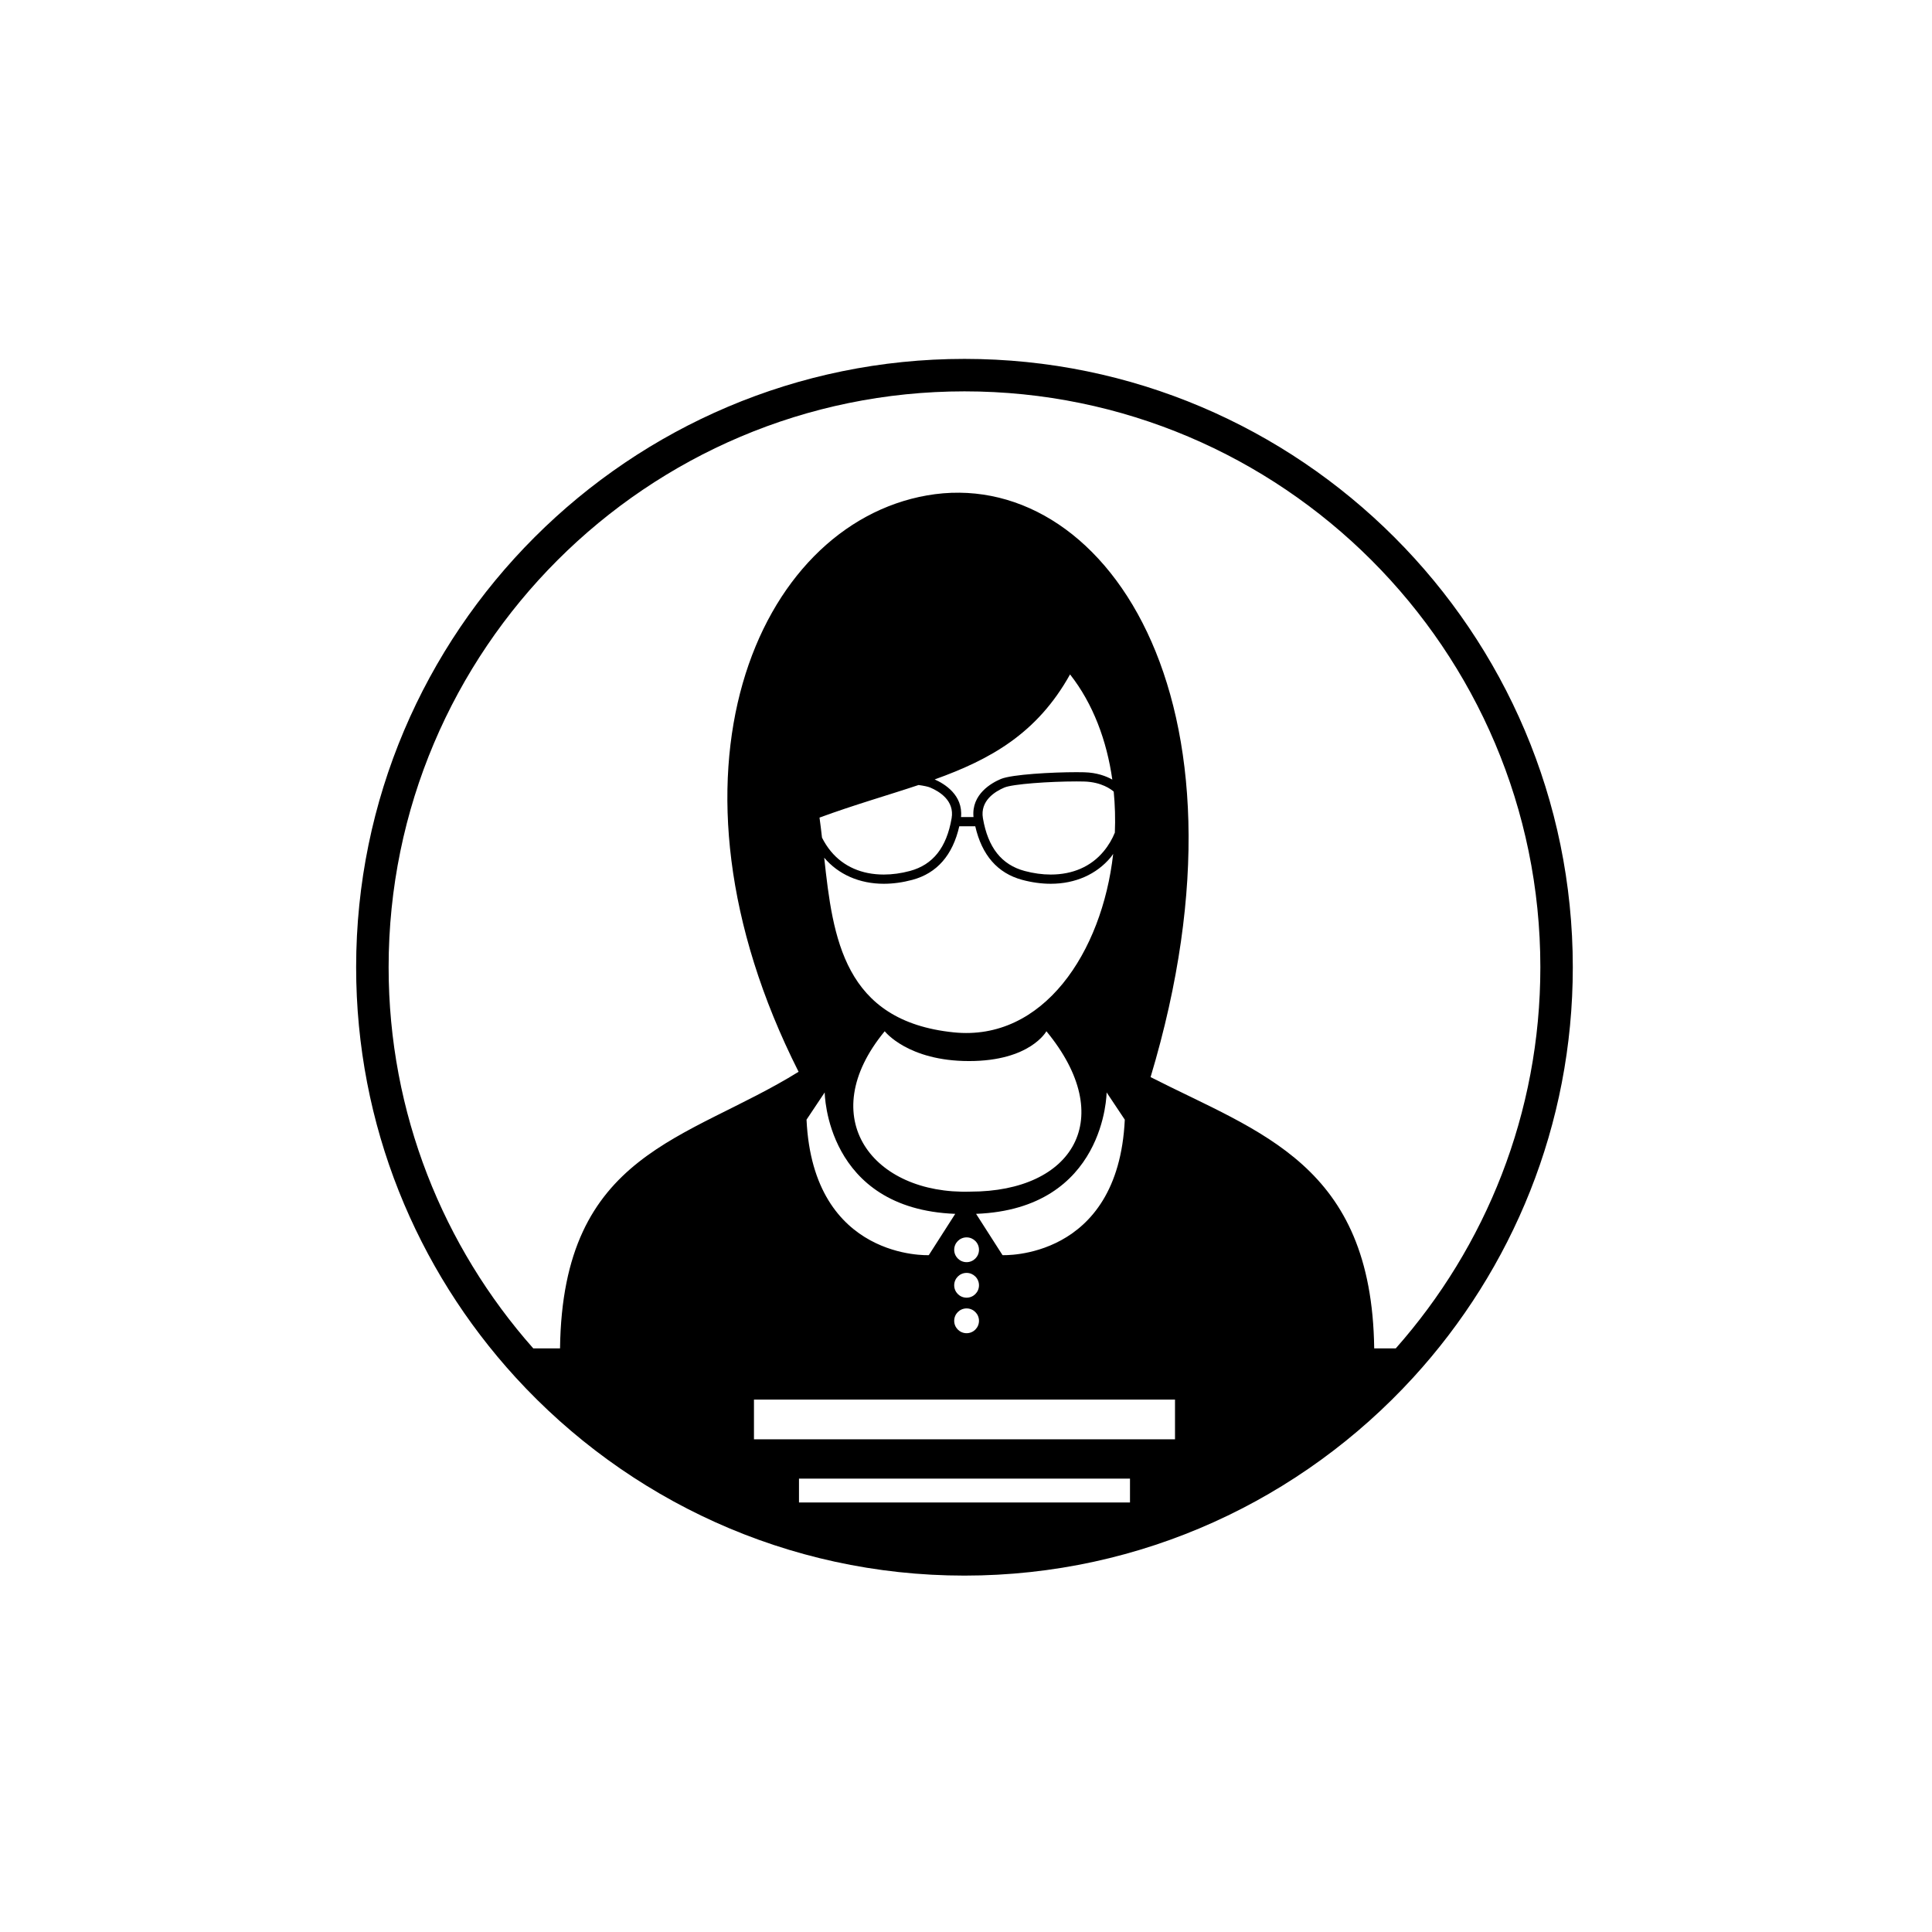 <?xml version="1.0" encoding="UTF-8"?>
<!-- Uploaded to: ICON Repo, www.iconrepo.com, Generator: ICON Repo Mixer Tools -->
<svg fill="#000000" width="800px" height="800px" version="1.1" viewBox="144 144 512 512" xmlns="http://www.w3.org/2000/svg">
 <path d="m399.6 239.11c-88.895 0-161.22 72.324-161.22 161.22 0 41.848 16.027 80.016 42.262 108.7 29.5 32.254 71.902 52.52 118.95 52.52s89.457-20.266 118.95-52.52c26.234-28.684 42.266-66.852 42.266-108.7 0.004-88.898-72.32-161.22-161.21-161.22zm43.859 303.06h-87.719v-6.316h87.719zm11.93-16.742h-111.58v-10.527h111.58zm58.488-24.09h-5.699c-0.652-48.785-30.27-57.109-59.262-71.895 30.277-100.83-13.004-162.3-59.285-154.15-45.047 7.938-73.77 73.957-33.996 152.74-29.465 18.305-62.547 21.125-63.219 73.301h-7.094c-23.836-26.93-38.332-62.305-38.332-101.01 0-84.148 68.461-152.61 152.61-152.61 84.148 0 152.61 68.461 152.61 152.61 0.004 38.711-14.496 74.086-38.324 101.02zm-113.72-13.438c-1.812 0-3.285-1.469-3.285-3.285 0-1.812 1.473-3.285 3.285-3.285s3.285 1.469 3.285 3.285c0 1.816-1.469 3.285-3.285 3.285zm3.285 6.129c0 1.812-1.469 3.285-3.285 3.285-1.812 0-3.285-1.469-3.285-3.285 0-1.812 1.473-3.285 3.285-3.285 1.816 0 3.285 1.473 3.285 3.285zm-3.285-15.543c-1.812 0-3.285-1.469-3.285-3.285 0-1.812 1.473-3.285 3.285-3.285s3.285 1.469 3.285 3.285-1.469 3.285-3.285 3.285zm-21.699-61.195s6.109 7.902 22.352 7.902c16.242 0 20.496-7.902 20.496-7.902 18.957 22.98 7.199 42.504-20.152 42.504-25.766 0.809-41.648-19.523-22.695-42.504zm-16.035-45.992c3.762 4.453 9.359 6.91 15.793 6.91 2.449 0 4.992-0.348 7.555-1.035 6.543-1.754 10.703-6.551 12.453-14.207h4.231c1.746 7.652 5.906 12.453 12.449 14.207 2.562 0.688 5.106 1.035 7.559 1.035 6.492 0 12.141-2.496 15.902-7.031 0.246-0.293 0.418-0.594 0.641-0.891-2.949 26.129-18.551 49.727-42.258 47.301-29.16-2.988-32.027-25.055-34.324-46.289zm40.25 94.383c34.375-1.312 34.594-32.184 34.594-32.184l4.816 7.223c-1.75 37.328-32.402 35.906-32.402 35.906zm36.777-101.03c-0.676 1.66-1.625 3.34-2.973 4.965-3.336 4.023-8.184 6.148-14.016 6.148-2.238 0-4.566-0.32-6.922-0.949-6.106-1.637-9.719-6.203-11.051-13.961-0.801-4.672 3.227-7.113 5.699-8.156 2.188-0.922 11.883-1.613 19.09-1.613 0.719 0 1.387 0.008 1.988 0.023 4.703 0.117 7.266 2.141 7.883 2.672 0.348 3.602 0.453 7.242 0.301 10.871zm-8.125-15.992c-0.625-0.016-1.312-0.023-2.051-0.023-6.356 0-17.121 0.574-20.039 1.805-2.43 1.023-7.828 4.016-7.246 10.082h-3.305c0.566-5.879-4.465-8.855-6.988-9.965 14.711-5.285 27.129-12.113 35.879-27.832 6.117 7.781 9.738 17.566 11.199 27.871-1.641-0.918-4.106-1.855-7.449-1.938zm-35.137 12.195c-1.332 7.758-4.945 12.324-11.051 13.961-2.356 0.633-4.684 0.949-6.922 0.949-5.836 0-10.68-2.125-14.016-6.144-0.988-1.191-1.738-2.414-2.359-3.637-0.203-1.793-0.418-3.57-0.66-5.312 9.25-3.402 18.062-5.898 26.254-8.637 1.406 0.199 2.488 0.422 3.059 0.664 2.469 1.039 6.496 3.484 5.695 8.156zm-33.633 72.645s0.219 30.871 34.594 32.184l-7.008 10.945s-30.652 1.422-32.402-35.906z"/>
</svg>